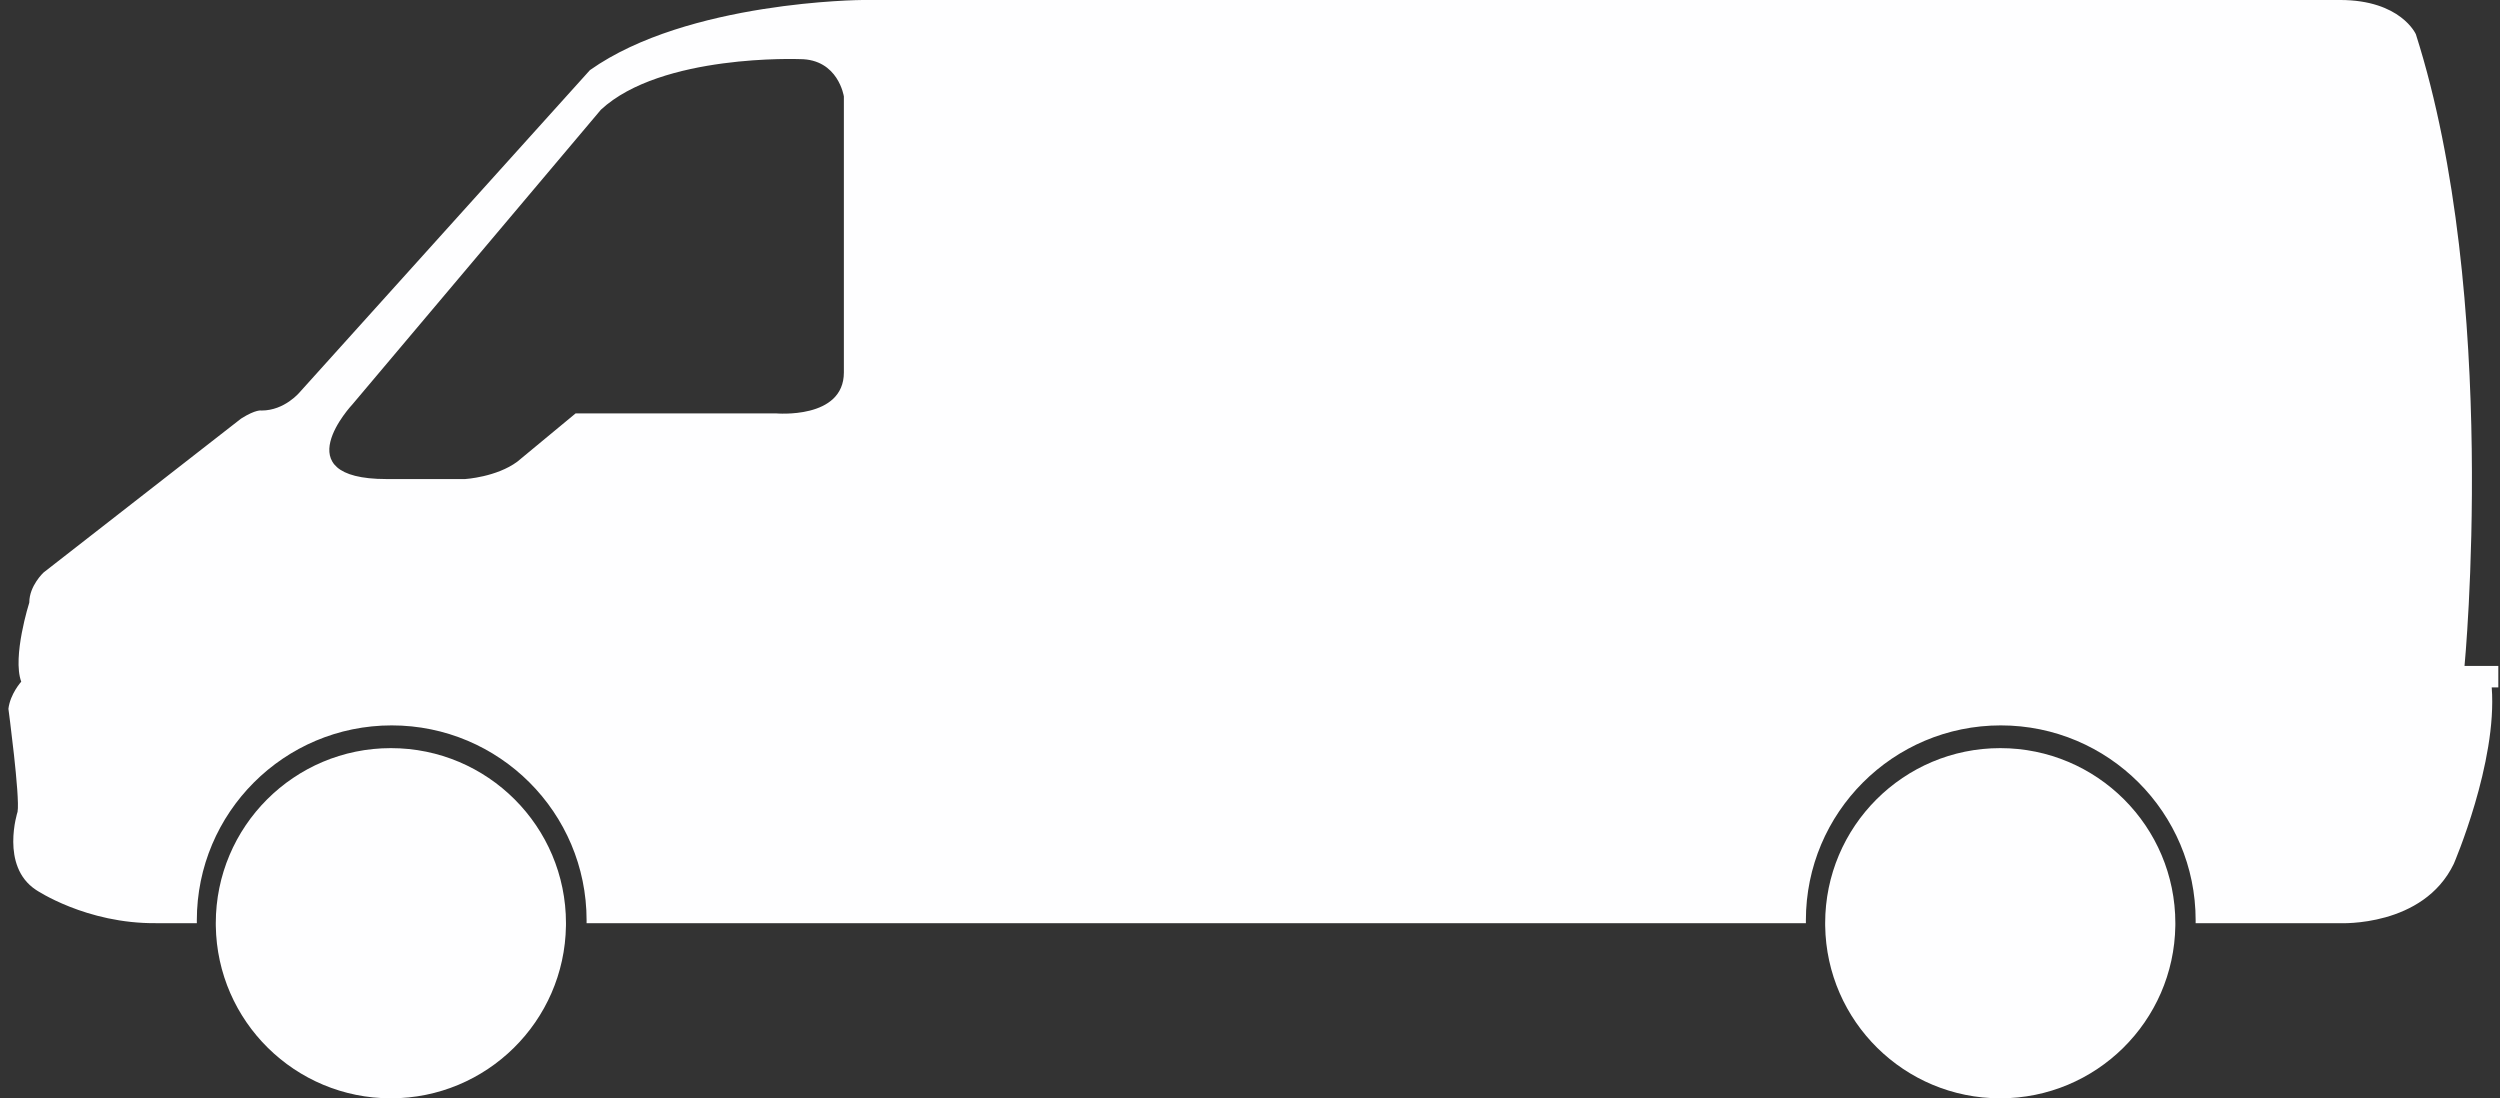<?xml version="1.0" encoding="UTF-8" standalone="no"?><svg xmlns="http://www.w3.org/2000/svg" xmlns:xlink="http://www.w3.org/1999/xlink" fill="#fefeff" height="1322.9" preserveAspectRatio="xMidYMid meet" version="1" viewBox="2490.4 1678.2 3011.1 1322.9" width="3011.1" zoomAndPan="magnify"><rect x="2490.4" y="1678.2" width="3011.1" height="1322.9" fill="#333333" stroke="none"/><g id="change1_1"><path d="M5499.473,2480.308h-40.711c0,0,42.721-443.027-58.578-760.829c0,0-18.086-41.288-91.357-41.288H3529.67 c0,0-210.886,1.042-328.725,84.456l-349.548,387.943c0,0-18.094,22.068-45.899,22.068c0,0-6.62-1.766-24.715,9.71l-237.887,185.365 c0,0-17.213,15.889-17.213,36.19c0,0-20.743,65.318-9.708,95.331c0,0-13.242,14.564-15.448,32.659 c0,0,14.123,105.924,11.033,124.02c0,0-21.184,65.318,22.068,94.006c0,0,60.465,41.045,145.202,40.163h48.659 c-0.018-1.162-0.027-2.327-0.027-3.493c0-129.635,105.09-234.726,234.726-234.726c129.637,0,234.728,105.091,234.728,234.726 c0,1.166-0.012,2.331-0.028,3.493h1468.61c-0.016-1.162-0.027-2.327-0.027-3.493c0-129.635,105.09-234.726,234.727-234.726 s234.727,105.091,234.727,234.726c0,1.166-0.011,2.331-0.027,3.493h173.93c0,0,100.285,4.979,137.026-71.479 c0,0,52.626-122.136,45.675-212.498h7.945V2480.308z M3506.798,2126.758c0,56.934-82.09,49.321-82.09,49.321h-240.977 l-70.174,58.101c-25.157,18.711-62.948,21.011-62.948,21.011h-94.613c-125.783,0-41.044-90.036-41.044-90.036l299.232-354.843 c72.822-67.525,239.652-60.905,239.652-60.905c46.342,0,52.961,45.018,52.961,45.018V2126.758z" fill="inherit"/><path d="M2961.191,2579.277c-116.471,0-210.892,94.419-210.892,210.891c0,1.048,0.011,2.094,0.025,3.138 c1.678,115.025,95.443,207.754,210.866,207.754c115.426,0,209.189-92.729,210.867-207.754c0.016-1.044,0.026-2.09,0.026-3.138 C3172.085,2673.696,3077.664,2579.277,2961.191,2579.277z" fill="inherit"/><path d="M4899.588,2579.277c-116.471,0-210.891,94.419-210.891,210.891c0,1.048,0.009,2.094,0.025,3.138 c1.678,115.025,95.441,207.754,210.865,207.754c115.426,0,209.188-92.729,210.867-207.754c0.016-1.044,0.025-2.09,0.025-3.138 C5110.48,2673.696,5016.063,2579.277,4899.588,2579.277z" fill="inherit"/></g></svg>